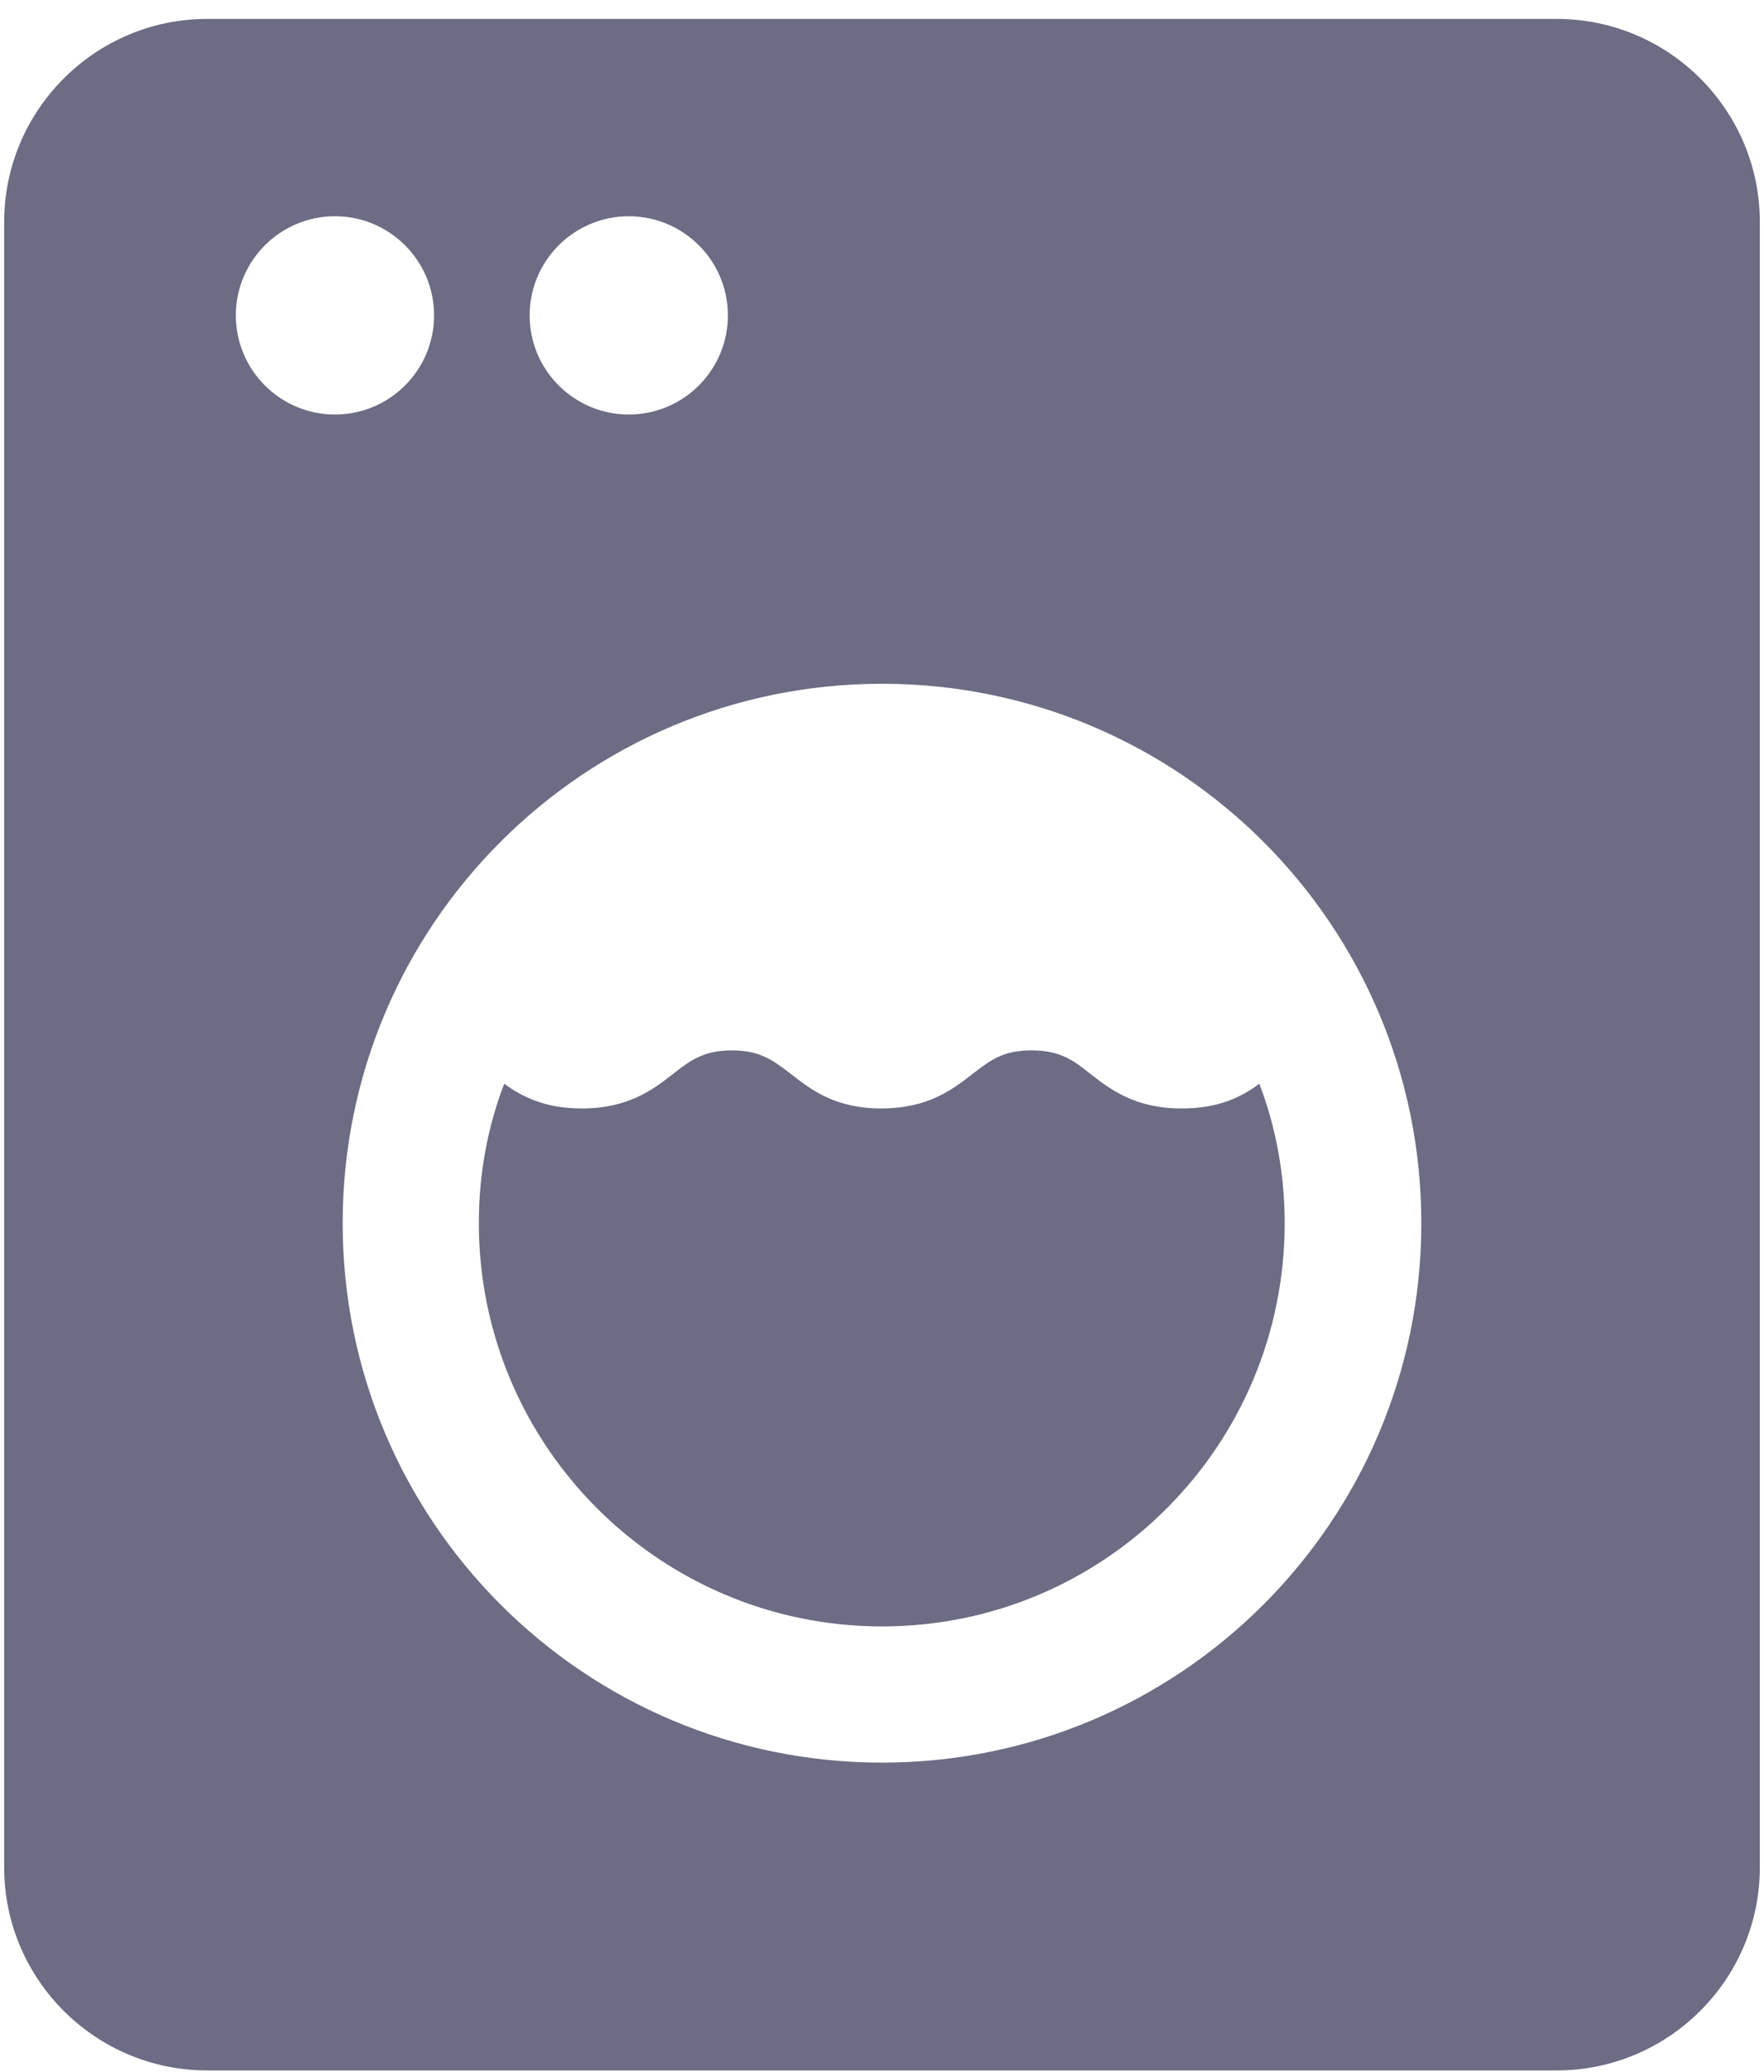 <svg width="86" height="101" viewBox="0 0 86 101" fill="none" xmlns="http://www.w3.org/2000/svg">
<path id="Union" fill-rule="evenodd" clip-rule="evenodd" d="M10.103 0.922H75.892C81.354 0.922 85.797 5.36 85.797 10.822V91.022C85.797 96.479 81.354 100.922 75.892 100.922H10.103C4.646 100.922 0.203 96.484 0.203 91.022V10.822C0.203 5.365 4.646 0.922 10.103 0.922ZM35.487 15.373C35.487 12.706 33.322 10.541 30.655 10.541C27.987 10.541 25.822 12.706 25.822 15.373C25.822 18.041 27.987 20.205 30.655 20.205C33.322 20.205 35.487 18.041 35.487 15.373ZM16.33 10.541C13.663 10.541 11.498 12.706 11.498 15.373C11.498 18.041 13.663 20.205 16.33 20.205C18.997 20.205 21.162 18.041 21.162 15.373C21.162 12.706 18.997 10.541 16.33 10.541ZM16.706 59.624C16.706 74.148 28.481 85.918 43 85.918C57.524 85.918 69.294 74.148 69.294 59.624C69.294 45.1 57.524 33.33 43 33.33C28.476 33.33 16.706 45.1 16.706 59.624ZM53.19 52.369C54.145 53.111 55.346 54.031 57.61 54.031H57.614C59.417 54.031 60.544 53.465 61.396 52.826C62.207 54.946 62.632 57.246 62.632 59.615C62.632 70.475 53.86 79.279 43.005 79.279C32.149 79.279 23.345 70.47 23.345 59.615C23.345 57.246 23.766 54.95 24.581 52.826C25.465 53.465 26.565 54.031 28.367 54.031C30.627 54.031 31.832 53.111 32.788 52.369C33.635 51.694 34.309 51.2 35.686 51.2C37.055 51.2 37.694 51.689 38.57 52.358L38.584 52.369L38.595 52.377C39.544 53.119 40.713 54.031 42.968 54.031C45.233 54.031 46.433 53.111 47.388 52.369C47.417 52.347 47.445 52.326 47.473 52.304C48.311 51.663 48.915 51.2 50.287 51.2C51.704 51.2 52.338 51.694 53.19 52.369Z" fill="#6C6C85"/>
</svg>

